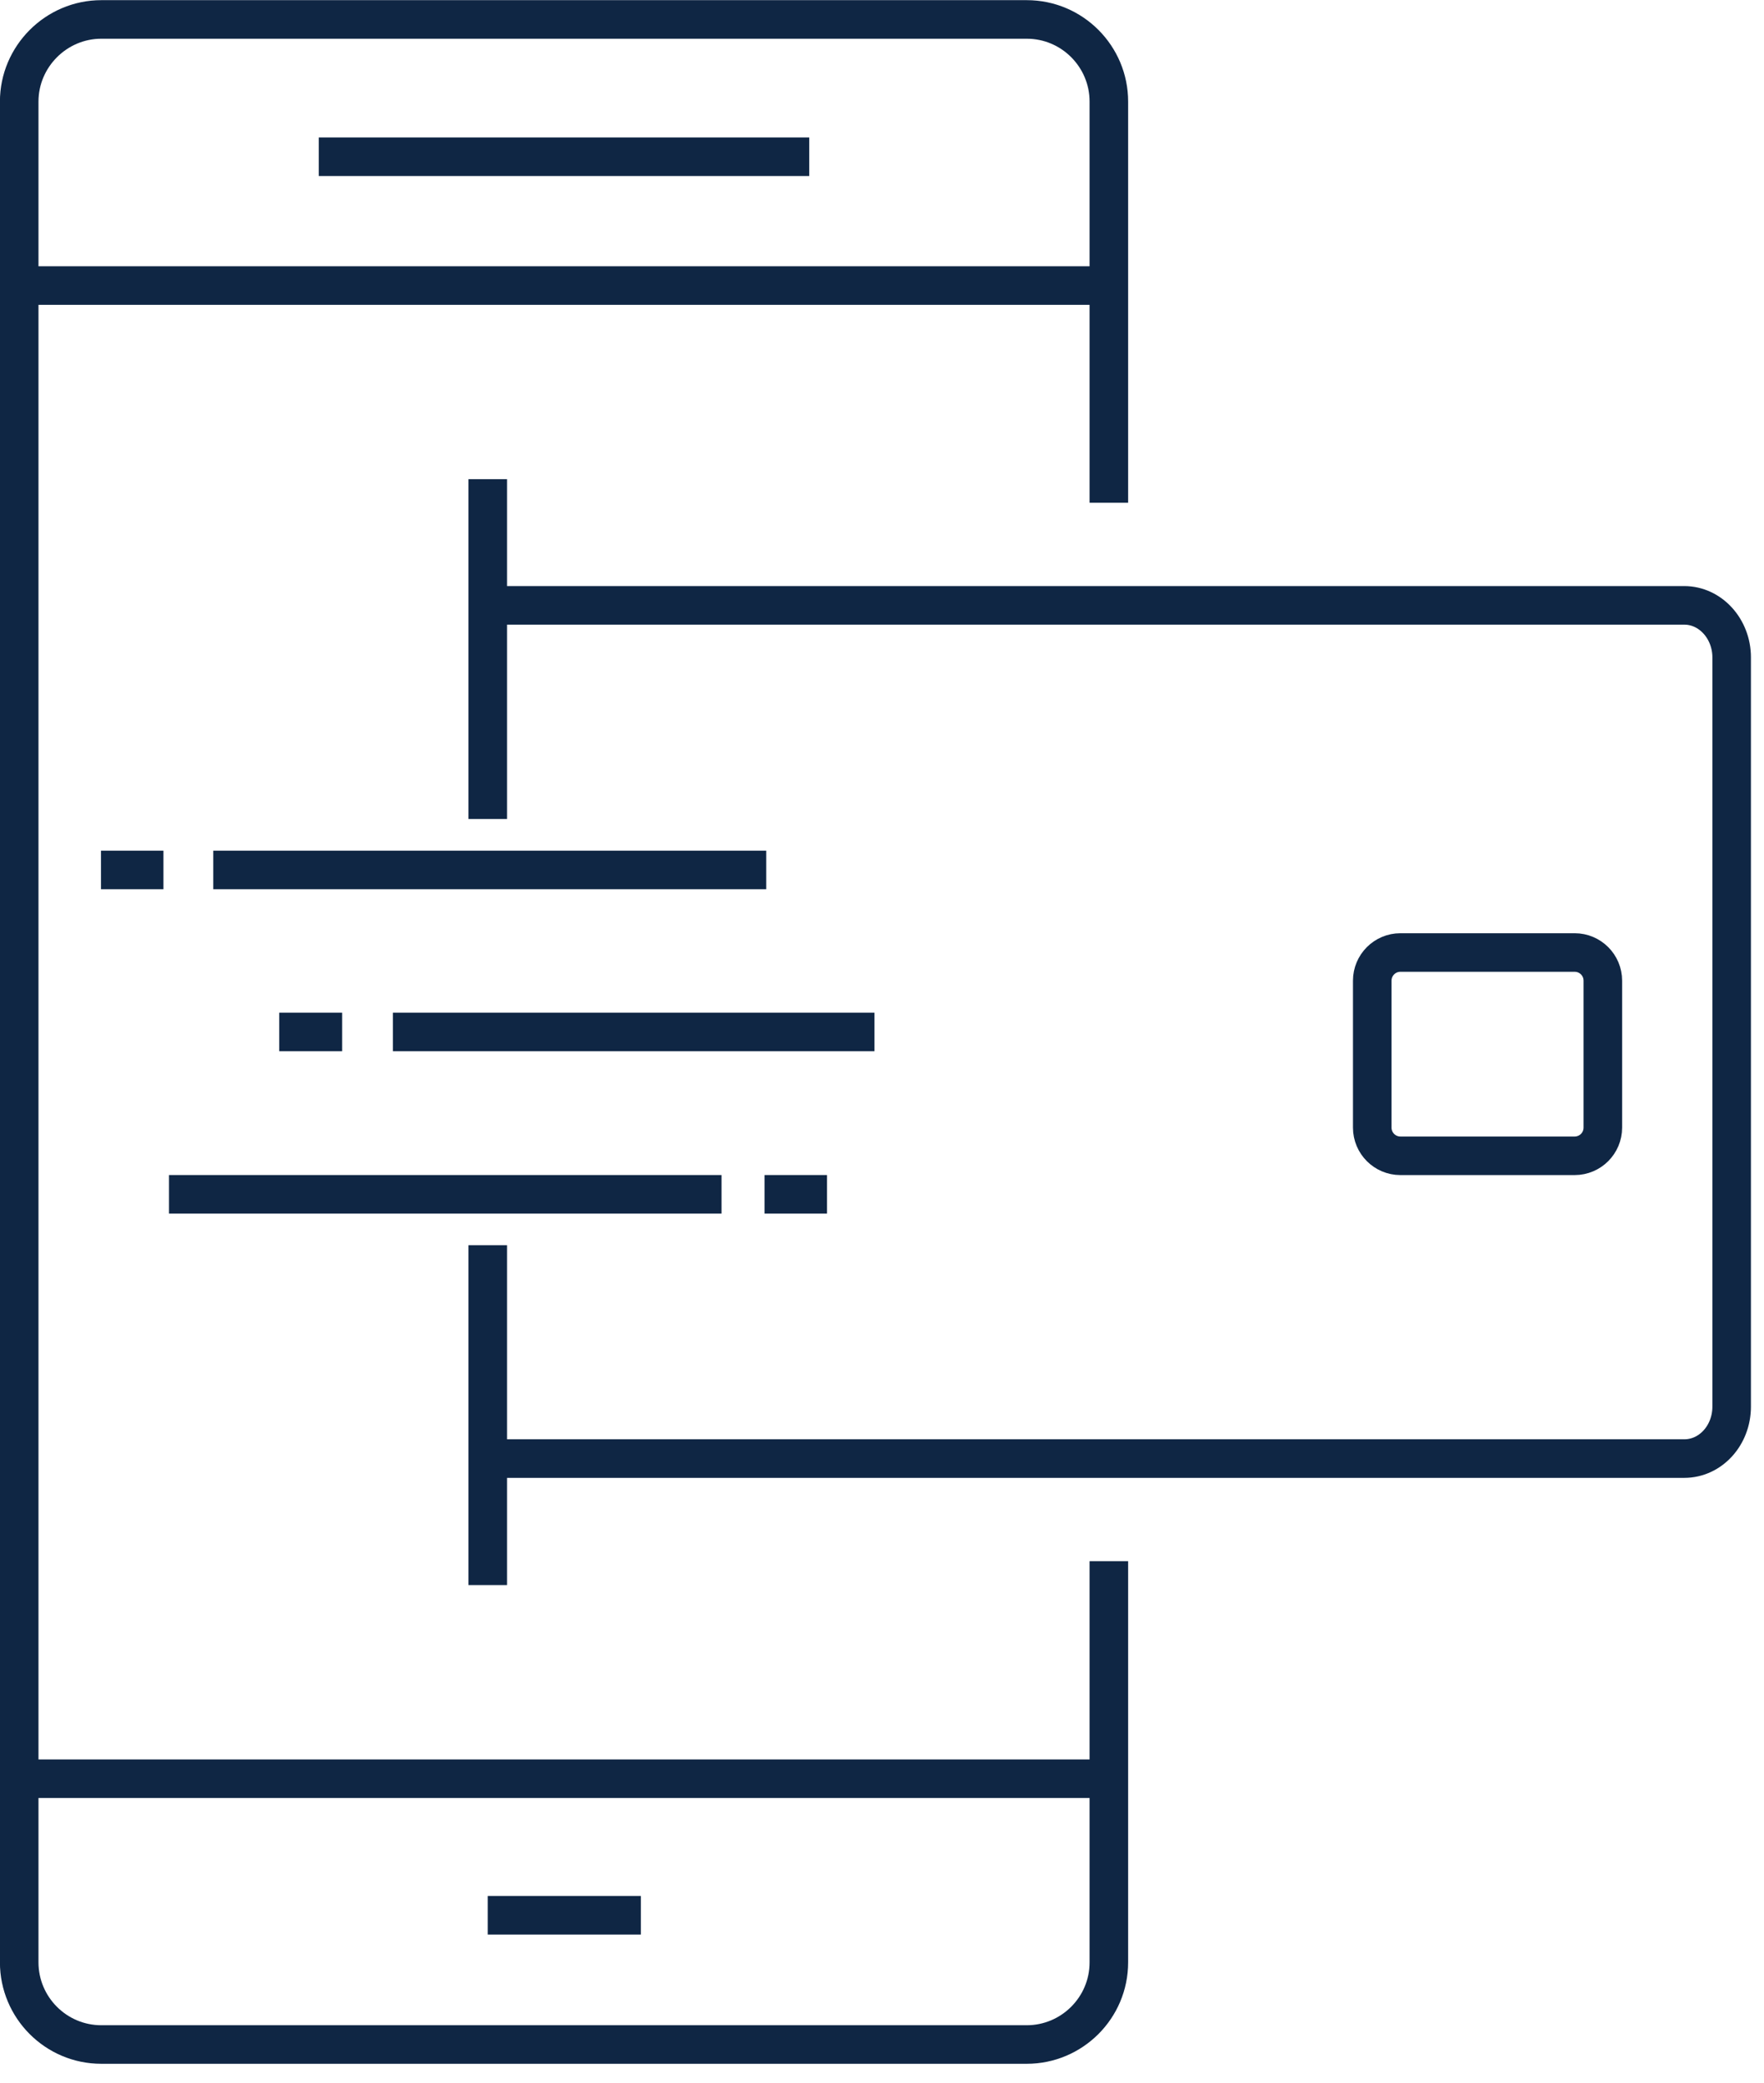 <svg width="61" height="72" viewBox="0 0 61 72" fill="none" xmlns="http://www.w3.org/2000/svg">
<g clip-path="url(#clip0_6169_4685)">
<path d="M26.495 30.072H7.375" stroke="#0F2644" stroke-width="1.333" stroke-miterlimit="10"/>
<path d="M24.951 41.285H5.844" stroke="#0F2644" stroke-width="1.333" stroke-miterlimit="10"/>
<path d="M30.24 35.672H13.586" stroke="#0F2644" stroke-width="1.333" stroke-miterlimit="10"/>
<path d="M5.652 30.072H3.492" stroke="#0F2644" stroke-width="1.333" stroke-miterlimit="10"/>
<path d="M11.83 35.672H9.656" stroke="#0F2644" stroke-width="1.333" stroke-miterlimit="10"/>
<path d="M28.598 41.285H26.438" stroke="#0F2644" stroke-width="1.333" stroke-miterlimit="10"/>
<path d="M38.345 53.966V67.833C38.345 69.407 37.065 70.674 35.505 70.674H3.504C1.931 70.674 0.664 69.393 0.664 67.833V3.512C0.664 1.952 1.944 0.672 3.504 0.672H35.505C37.078 0.672 38.345 1.952 38.345 3.512V17.379" stroke="#0F2644" stroke-width="1.333" stroke-miterlimit="10"/>
<path d="M0.664 9.871H38.345" stroke="#0F2644" stroke-width="1.333" stroke-miterlimit="10"/>
<path d="M0.664 61.486H38.345" stroke="#0F2644" stroke-width="1.333" stroke-miterlimit="10"/>
<path d="M16.867 66.207H22.161" stroke="#0F2644" stroke-width="1.333" stroke-miterlimit="10"/>
<path d="M11.023 5.418H27.984" stroke="#0F2644" stroke-width="1.333" stroke-miterlimit="10"/>
<path d="M17.508 20.926H58.242C59.149 20.926 59.882 21.739 59.882 22.726V48.62C59.882 49.62 59.149 50.42 58.242 50.42H17.508" stroke="#0F2644" stroke-width="1.333" stroke-miterlimit="10"/>
<path d="M54.453 32.926H48.426C47.889 32.926 47.453 33.362 47.453 33.899V38.979C47.453 39.517 47.889 39.953 48.426 39.953H54.453C54.991 39.953 55.427 39.517 55.427 38.979V33.899C55.427 33.362 54.991 32.926 54.453 32.926Z" stroke="#0F2644" stroke-width="1.333" stroke-miterlimit="10"/>
<path d="M16.867 43.045V54.792" stroke="#0F2644" stroke-width="1.333" stroke-miterlimit="10"/>
<path d="M16.867 16.564V28.311" stroke="#0F2644" stroke-width="1.333" stroke-miterlimit="10"/>
</g>
<defs>
<clipPath id="clip0_6169_4685">
<rect width="60.548" height="71.358" fill="white"/>
</clipPath>
</defs>
</svg>
